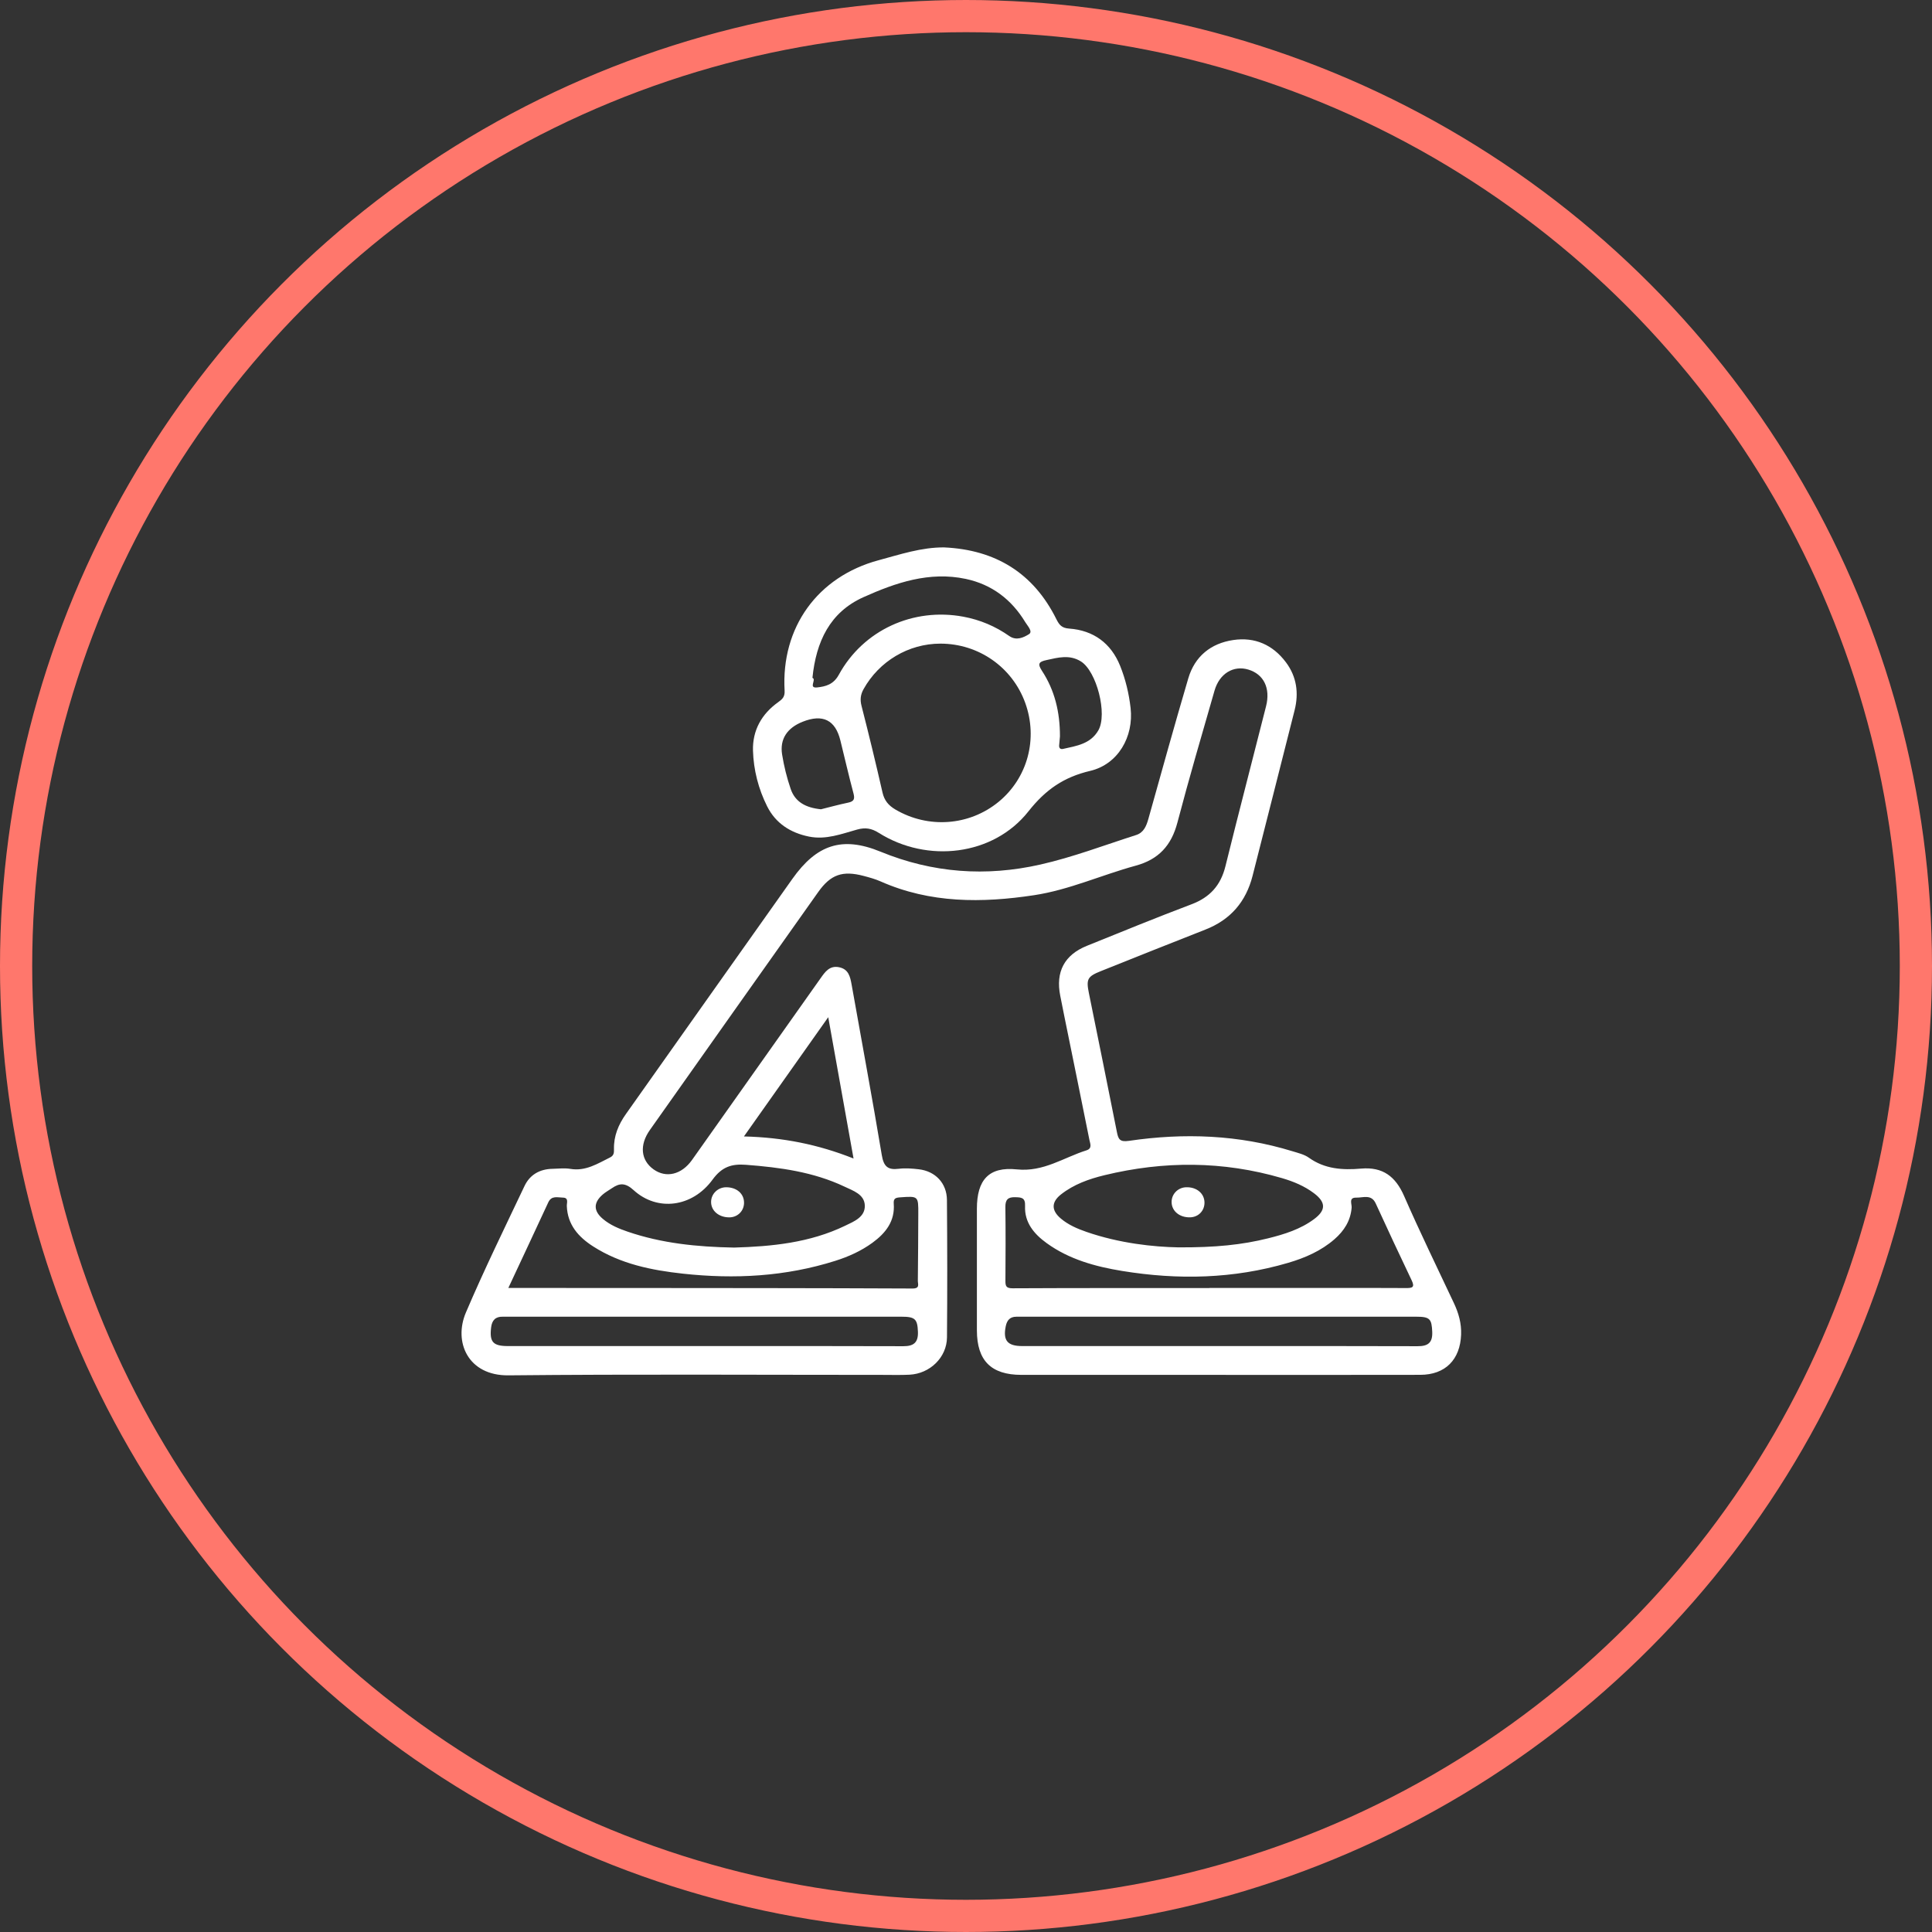 <?xml version="1.0" encoding="UTF-8"?>
<svg xmlns="http://www.w3.org/2000/svg" width="180" height="180" viewBox="0 0 180 180" fill="none">
  <rect x="0" y="0" width="180" height="180" fill="#333333" stroke="none"/>
  <path d="M113.585 128.095C107.443 128.095 101.301 128.098 95.159 128.094C92.344 128.092 91.02 126.77 91.015 123.951C91.008 120.169 91.009 116.386 91.015 112.604C91.019 109.948 92.106 108.675 94.734 108.949C97.223 109.209 99.092 107.845 101.227 107.173C101.78 106.999 101.57 106.558 101.501 106.215C100.731 102.375 99.945 98.539 99.165 94.702C99.034 94.057 98.907 93.411 98.779 92.765C98.339 90.542 99.165 88.967 101.264 88.119C104.508 86.809 107.746 85.484 111.018 84.247C112.73 83.6 113.733 82.481 114.171 80.706C115.4 75.728 116.701 70.768 117.956 65.797C118.384 64.103 117.731 62.806 116.294 62.38C114.917 61.971 113.613 62.752 113.156 64.339C111.977 68.433 110.778 72.523 109.695 76.643C109.136 78.769 107.949 80.071 105.814 80.652C102.643 81.516 99.615 82.907 96.346 83.403C91.486 84.139 86.668 84.168 82.045 82.12C81.541 81.897 81 81.749 80.465 81.608C78.504 81.088 77.394 81.469 76.233 83.107C70.998 90.493 65.77 97.884 60.548 105.278C59.555 106.683 59.703 108.097 60.892 108.948C62.06 109.783 63.5 109.444 64.475 108.07C68.467 102.439 72.45 96.803 76.434 91.167C76.863 90.559 77.278 89.937 78.168 90.114C79.059 90.29 79.212 90.996 79.345 91.746C80.283 97.035 81.271 102.316 82.154 107.615C82.33 108.671 82.707 109.023 83.735 108.893C84.347 108.816 84.986 108.868 85.604 108.939C87.146 109.117 88.212 110.237 88.224 111.798C88.257 116.066 88.264 120.334 88.228 124.601C88.212 126.463 86.645 127.98 84.742 128.078C83.912 128.121 83.077 128.095 82.244 128.095C70.619 128.095 58.993 128.021 47.369 128.138C43.604 128.176 42.234 125.032 43.408 122.281C45.106 118.3 47.013 114.407 48.869 110.494C49.37 109.439 50.294 108.918 51.474 108.896C52.029 108.885 52.598 108.811 53.137 108.901C54.558 109.14 55.667 108.417 56.838 107.837C57.195 107.66 57.211 107.397 57.203 107.071C57.171 105.841 57.617 104.776 58.319 103.786C63.492 96.484 68.649 89.172 73.829 81.875C76.074 78.711 78.441 77.872 82.035 79.348C86.906 81.348 91.878 81.689 96.923 80.549C99.953 79.865 102.885 78.745 105.854 77.796C106.554 77.573 106.805 76.96 106.992 76.293C108.217 71.923 109.427 67.549 110.711 63.197C111.318 61.144 112.813 59.938 114.904 59.629C116.917 59.332 118.594 60.079 119.817 61.718C120.815 63.057 121.016 64.581 120.615 66.173C119.322 71.314 118.005 76.447 116.703 81.586C116.088 84.011 114.647 85.691 112.301 86.608C109.043 87.882 105.796 89.187 102.547 90.484C101.311 90.978 101.187 91.235 101.451 92.532C102.326 96.845 103.204 101.157 104.06 105.474C104.191 106.138 104.329 106.415 105.176 106.291C110.312 105.534 115.41 105.72 120.409 107.257C120.937 107.419 121.514 107.552 121.95 107.864C123.433 108.925 125.099 109.025 126.804 108.876C128.829 108.698 130.019 109.604 130.82 111.437C132.29 114.801 133.904 118.103 135.466 121.427C135.899 122.35 136.165 123.291 136.128 124.332C136.045 126.668 134.663 128.085 132.326 128.09C126.08 128.104 119.834 128.095 113.587 128.095L113.585 128.095ZM109.784 116.214C113.241 116.231 115.719 115.977 118.153 115.37C119.669 114.992 121.164 114.527 122.438 113.576C123.546 112.75 123.537 112.017 122.43 111.178C121.535 110.499 120.505 110.075 119.439 109.763C113.954 108.159 108.437 108.148 102.904 109.49C101.449 109.843 100.041 110.343 98.848 111.283C97.934 112.004 97.948 112.781 98.838 113.531C99.538 114.12 100.366 114.475 101.221 114.772C104.303 115.841 107.497 116.174 109.784 116.214ZM68.399 116.234C71.891 116.131 75.439 115.792 78.732 114.202C79.559 113.803 80.615 113.396 80.572 112.3C80.531 111.272 79.485 110.937 78.686 110.558C75.784 109.182 72.668 108.764 69.505 108.522C68.169 108.419 67.264 108.703 66.389 109.901C64.496 112.498 61.228 112.888 59.034 110.884C58.27 110.186 57.73 110.204 57.002 110.707C56.717 110.904 56.406 111.07 56.148 111.296C55.277 112.057 55.285 112.818 56.17 113.564C56.843 114.132 57.647 114.467 58.468 114.748C61.655 115.84 64.957 116.172 68.399 116.234L68.399 116.234ZM112.675 120.007V119.997C116.388 119.997 120.101 119.997 123.814 119.997C126.208 119.997 128.603 119.986 130.997 120.005C131.582 120.01 131.838 119.944 131.519 119.28C130.381 116.905 129.273 114.516 128.173 112.123C127.762 111.23 126.993 111.597 126.356 111.581C125.628 111.563 125.956 112.176 125.929 112.515C125.83 113.74 125.225 114.674 124.335 115.452C123.081 116.546 121.586 117.194 120.014 117.656C114.927 119.152 109.759 119.262 104.561 118.414C102.053 118.005 99.607 117.337 97.504 115.811C96.338 114.965 95.436 113.895 95.503 112.362C95.538 111.563 95.153 111.558 94.581 111.541C93.912 111.521 93.66 111.771 93.669 112.453C93.698 114.743 93.689 117.034 93.673 119.324C93.669 119.825 93.743 120.03 94.352 120.027C100.459 119.995 106.567 120.007 112.674 120.007H112.675ZM47.36 119.997C50.846 119.997 54.139 119.995 57.433 119.998C66.626 120.006 75.82 120.005 85.013 120.048C85.731 120.051 85.51 119.638 85.513 119.331C85.541 117.25 85.543 115.168 85.555 113.086C85.564 111.43 85.553 111.431 83.867 111.554C83.461 111.584 83.228 111.64 83.268 112.139C83.397 113.777 82.513 114.889 81.276 115.79C80.229 116.552 79.061 117.077 77.832 117.466C73.191 118.937 68.436 119.189 63.634 118.665C60.693 118.345 57.802 117.757 55.255 116.121C53.889 115.244 52.875 114.107 52.809 112.361C52.797 112.065 53.015 111.585 52.435 111.578C51.949 111.572 51.387 111.364 51.083 112.02C49.879 114.624 48.658 117.22 47.36 119.997H47.36ZM65.635 125.411C71.81 125.411 77.985 125.399 84.16 125.423C85.138 125.427 85.559 125.068 85.521 124.079C85.475 122.905 85.268 122.674 83.998 122.674C71.751 122.672 59.505 122.673 47.259 122.673C47.12 122.673 46.981 122.678 46.843 122.674C46.162 122.657 45.837 123.009 45.757 123.667C45.593 125.022 45.927 125.41 47.317 125.41C53.423 125.413 59.529 125.411 65.634 125.411L65.635 125.411ZM113.554 125.411C119.728 125.411 125.903 125.399 132.077 125.423C133.047 125.427 133.48 125.094 133.438 124.089C133.387 122.879 133.222 122.674 131.939 122.674C119.695 122.672 107.45 122.673 95.205 122.673C95.031 122.673 94.858 122.676 94.685 122.676C94.097 122.677 93.817 123.009 93.705 123.553C93.432 124.887 93.854 125.409 95.239 125.41C101.344 125.412 107.449 125.411 113.554 125.411H113.554ZM79.523 107.936C78.737 103.546 77.975 99.289 77.165 94.77C74.476 98.573 71.957 102.137 69.311 105.879C72.951 105.97 76.225 106.626 79.523 107.936Z" fill="white"></path>
  <path d="M87.98 51.001C92.737 51.224 96.276 53.374 98.418 57.684C98.688 58.226 98.923 58.514 99.605 58.563C101.882 58.726 103.512 59.93 104.362 62.04C104.864 63.289 105.182 64.618 105.335 65.963C105.639 68.638 104.168 71.208 101.574 71.82C99.111 72.401 97.424 73.559 95.819 75.591C92.543 79.74 86.384 80.441 81.87 77.594C81.186 77.163 80.609 77.079 79.853 77.289C78.395 77.694 76.958 78.261 75.378 77.944C73.635 77.593 72.263 76.7 71.474 75.126C70.662 73.508 70.205 71.734 70.154 69.927C70.102 68.046 70.963 66.513 72.509 65.415C72.899 65.137 73.132 64.913 73.1 64.349C72.763 58.465 76.165 53.726 81.862 52.194C83.862 51.657 85.849 50.983 87.98 51L87.98 51.001ZM87.616 59.966C84.648 59.966 81.909 61.601 80.459 64.201C80.17 64.719 80.118 65.185 80.268 65.771C80.955 68.451 81.606 71.142 82.222 73.84C82.391 74.58 82.778 75.04 83.411 75.414C86.466 77.219 90.302 76.949 93.037 74.706C95.739 72.489 96.725 68.829 95.52 65.491C94.317 62.161 91.177 59.966 87.616 59.966ZM75.693 63.154C76.104 63.301 75.267 64.142 76.14 64.046C76.917 63.959 77.65 63.78 78.148 62.87C80.434 58.691 85.088 56.585 89.759 57.457C91.316 57.748 92.737 58.349 94.028 59.255C94.699 59.726 95.381 59.386 95.866 59.085C96.255 58.843 95.735 58.315 95.526 57.97C94.246 55.853 92.405 54.452 89.98 53.936C86.586 53.215 83.45 54.288 80.441 55.64C77.318 57.043 76.036 59.771 75.693 63.154ZM76.489 75.398C77.222 75.217 78.121 74.969 79.031 74.778C79.579 74.663 79.652 74.423 79.514 73.906C79.077 72.271 78.701 70.62 78.294 68.977C77.823 67.074 76.65 66.497 74.774 67.246C73.338 67.82 72.636 68.856 72.868 70.301C73.043 71.387 73.312 72.472 73.669 73.512C74.082 74.715 75.065 75.257 76.489 75.398ZM98.753 68.611C98.735 68.811 98.704 69.121 98.679 69.432C98.656 69.699 98.791 69.832 99.047 69.774C100.294 69.493 101.598 69.316 102.33 68.047C103.198 66.542 102.176 62.535 100.7 61.62C99.642 60.964 98.572 61.262 97.482 61.502C96.815 61.649 96.633 61.821 97.07 62.487C98.263 64.3 98.757 66.337 98.753 68.611Z" fill="white"></path>
  <path d="M112.219 112.013C112.239 112.791 111.664 113.395 110.882 113.416C109.912 113.442 109.178 112.849 109.156 112.02C109.136 111.263 109.733 110.64 110.504 110.614C111.469 110.58 112.198 111.174 112.219 112.013V112.013Z" fill="white"></path>
  <path d="M69.321 112.066C69.313 112.837 68.71 113.424 67.931 113.419C66.955 113.412 66.241 112.795 66.251 111.968C66.26 111.218 66.888 110.614 67.658 110.614C68.638 110.614 69.329 111.217 69.32 112.066H69.321Z" fill="white"></path>
  <circle cx="90" cy="90" r="88.5" stroke="#FF776C" stroke-width="3"></circle>
</svg>
